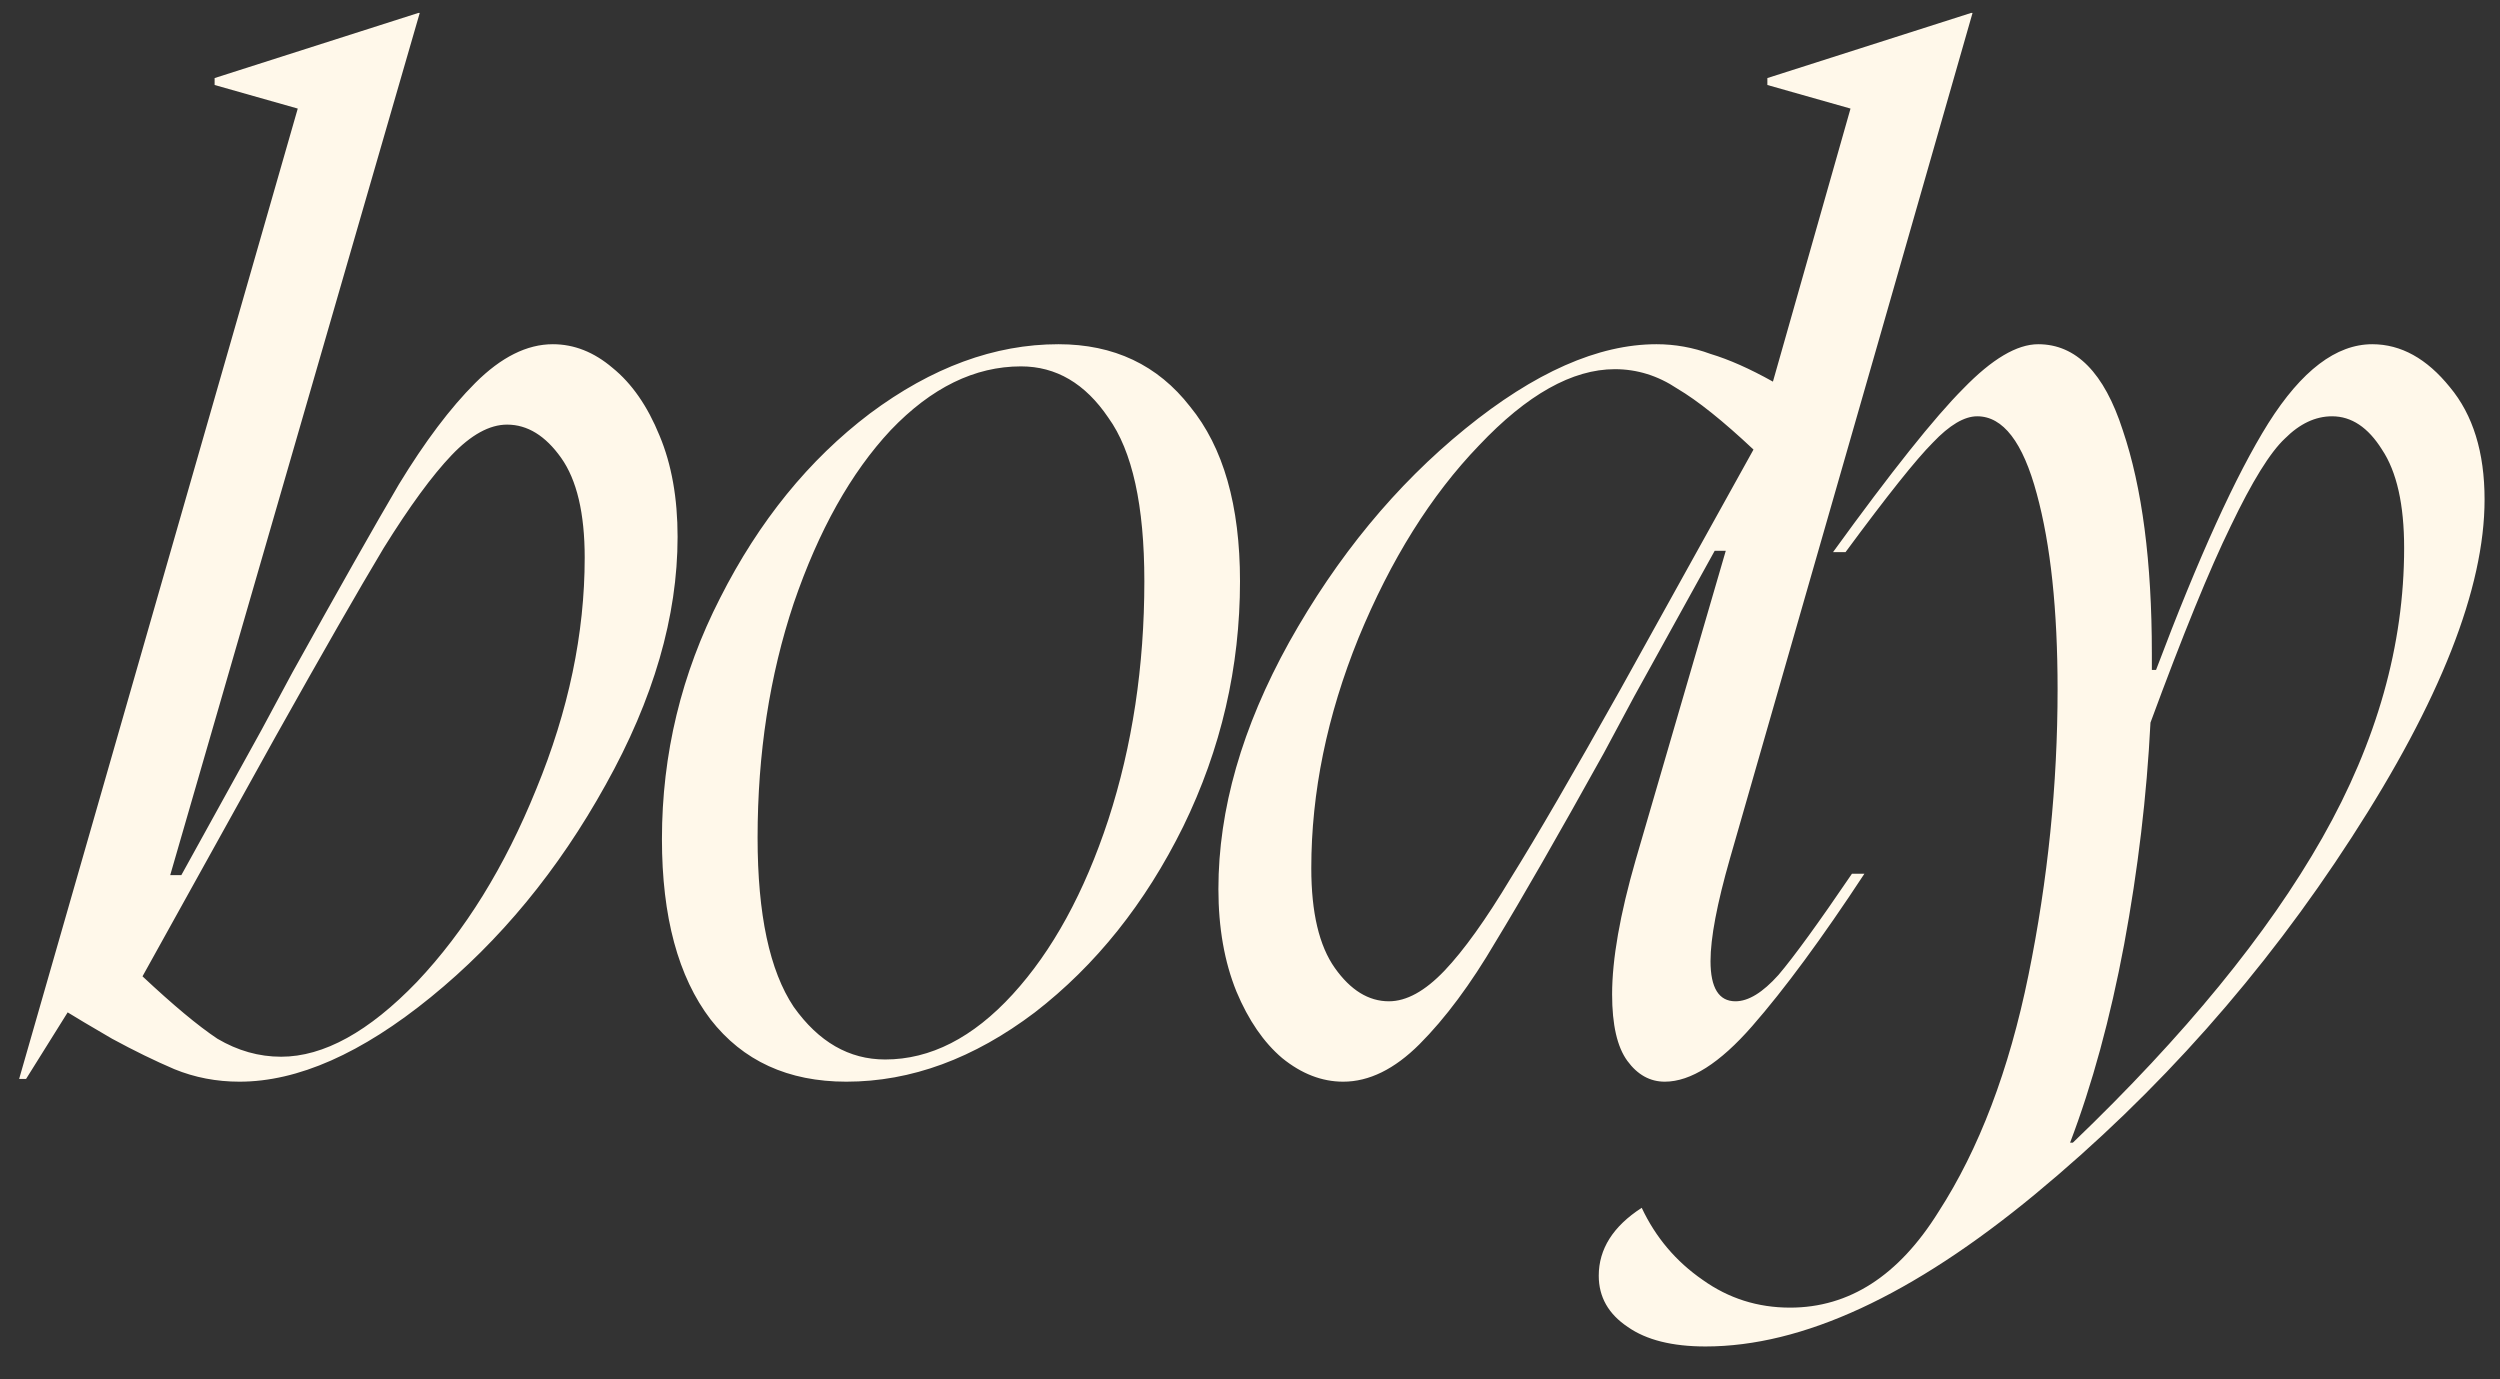 <?xml version="1.0" encoding="UTF-8"?> <svg xmlns="http://www.w3.org/2000/svg" width="58" height="32" viewBox="0 0 58 32" fill="none"><rect x="0" y="0" width="58" height="32" fill="#333333" stroke="none"/><path d="M6.908 2.519L4.979 1.972V1.811L9.706 0.3H9.738L3.949 20.303H4.207L6.072 16.926L6.78 15.608C7.852 13.678 8.677 12.22 9.256 11.234C9.856 10.248 10.446 9.465 11.025 8.886C11.625 8.286 12.225 7.986 12.826 7.986C13.319 7.986 13.78 8.168 14.209 8.533C14.659 8.897 15.023 9.422 15.302 10.108C15.581 10.773 15.72 11.556 15.72 12.456C15.72 14.3 15.163 16.219 14.048 18.213C12.954 20.185 11.604 21.825 9.996 23.133C8.388 24.441 6.908 25.095 5.557 25.095C5.021 25.095 4.518 24.998 4.046 24.805C3.596 24.613 3.113 24.377 2.599 24.098C2.084 23.798 1.741 23.594 1.57 23.487L0.605 25.031H0.444L6.908 2.519ZM3.306 22.651C4.014 23.315 4.593 23.798 5.043 24.098C5.515 24.377 6.008 24.516 6.522 24.516C7.509 24.516 8.559 23.937 9.674 22.779C10.789 21.6 11.711 20.11 12.44 18.309C13.19 16.487 13.565 14.697 13.565 12.938C13.565 11.909 13.383 11.137 13.019 10.623C12.654 10.108 12.236 9.851 11.764 9.851C11.357 9.851 10.928 10.087 10.478 10.559C10.028 11.03 9.502 11.748 8.902 12.713C8.323 13.678 7.487 15.136 6.394 17.087L3.306 22.651ZM28.768 13.485C28.768 15.479 28.329 17.377 27.45 19.177C26.571 20.957 25.424 22.393 24.009 23.487C22.593 24.559 21.136 25.095 19.635 25.095C18.284 25.095 17.233 24.613 16.483 23.648C15.733 22.662 15.357 21.268 15.357 19.467C15.357 17.494 15.808 15.629 16.708 13.871C17.609 12.091 18.766 10.666 20.181 9.594C21.618 8.522 23.076 7.986 24.555 7.986C25.842 7.986 26.86 8.468 27.61 9.433C28.382 10.376 28.768 11.727 28.768 13.485ZM17.576 19.435C17.576 21.214 17.855 22.522 18.413 23.358C18.992 24.173 19.699 24.58 20.535 24.58C21.586 24.58 22.572 24.076 23.494 23.069C24.416 22.061 25.156 20.71 25.713 19.017C26.27 17.302 26.549 15.458 26.549 13.485C26.549 11.727 26.27 10.462 25.713 9.69C25.177 8.897 24.502 8.5 23.687 8.5C22.615 8.5 21.607 8.993 20.664 9.98C19.742 10.966 18.992 12.306 18.413 14C17.855 15.672 17.576 17.484 17.576 19.435ZM40.135 19.917C39.834 20.968 39.684 21.761 39.684 22.297C39.684 22.919 39.877 23.23 40.263 23.23C40.563 23.23 40.896 23.026 41.26 22.619C41.625 22.19 42.193 21.407 42.965 20.271H43.254C42.268 21.772 41.399 22.951 40.649 23.808C39.899 24.666 39.223 25.095 38.623 25.095C38.28 25.095 37.99 24.934 37.755 24.613C37.519 24.291 37.401 23.776 37.401 23.069C37.401 22.254 37.583 21.214 37.948 19.949L40.038 12.778H39.781L37.915 16.154L37.208 17.473C36.136 19.403 35.3 20.86 34.699 21.847C34.121 22.833 33.531 23.626 32.931 24.227C32.352 24.805 31.762 25.095 31.162 25.095C30.669 25.095 30.197 24.913 29.747 24.548C29.318 24.184 28.964 23.669 28.686 23.005C28.407 22.318 28.267 21.525 28.267 20.625C28.267 18.781 28.814 16.873 29.908 14.9C31.023 12.906 32.384 11.255 33.992 9.948C35.6 8.64 37.079 7.986 38.43 7.986C38.859 7.986 39.277 8.061 39.684 8.211C40.113 8.34 40.596 8.554 41.132 8.854L42.932 2.519L41.003 1.972V1.811L45.73 0.3H45.763L43.543 8.05L40.135 19.917ZM30.422 20.142C30.422 21.171 30.604 21.943 30.969 22.458C31.333 22.972 31.751 23.23 32.223 23.23C32.63 23.23 33.059 22.994 33.51 22.522C33.96 22.05 34.474 21.332 35.053 20.367C35.654 19.403 36.5 17.945 37.594 15.994L40.681 10.43C39.974 9.765 39.384 9.294 38.912 9.015C38.462 8.715 37.98 8.565 37.465 8.565C36.479 8.565 35.428 9.154 34.313 10.334C33.199 11.491 32.266 12.981 31.516 14.804C30.787 16.605 30.422 18.384 30.422 20.142ZM37.091 29.597C37.091 28.976 37.424 28.45 38.088 28.021C38.41 28.707 38.882 29.265 39.503 29.694C40.104 30.123 40.779 30.337 41.529 30.337C42.902 30.337 44.049 29.597 44.971 28.118C45.914 26.66 46.611 24.827 47.061 22.619C47.511 20.41 47.736 18.202 47.736 15.994C47.736 14.15 47.575 12.638 47.254 11.459C46.932 10.258 46.471 9.658 45.871 9.658C45.571 9.658 45.228 9.862 44.842 10.269C44.456 10.655 43.781 11.502 42.816 12.81H42.526C43.877 10.944 44.885 9.68 45.549 9.015C46.214 8.329 46.793 7.986 47.286 7.986C48.165 7.986 48.819 8.65 49.248 9.98C49.698 11.309 49.923 13.035 49.923 15.158V15.543H50.02C51.006 12.928 51.874 11.02 52.625 9.819C53.397 8.597 54.2 7.986 55.037 7.986C55.701 7.986 56.302 8.318 56.838 8.983C57.374 9.626 57.642 10.494 57.642 11.588C57.642 13.646 56.612 16.262 54.554 19.435C52.517 22.586 50.073 25.341 47.222 27.7C44.37 30.058 41.819 31.238 39.568 31.238C38.796 31.238 38.196 31.087 37.767 30.787C37.316 30.487 37.091 30.09 37.091 29.597ZM48.09 26.51C50.684 24.023 52.614 21.665 53.879 19.435C55.144 17.205 55.776 14.964 55.776 12.713C55.776 11.706 55.605 10.944 55.262 10.43C54.94 9.915 54.554 9.658 54.104 9.658C53.718 9.658 53.354 9.83 53.011 10.173C52.667 10.494 52.249 11.17 51.756 12.199C51.263 13.206 50.641 14.729 49.891 16.765C49.805 18.459 49.602 20.174 49.28 21.911C48.958 23.626 48.54 25.159 48.026 26.51H48.09Z" fill="#FFF8EA"></path></svg> 